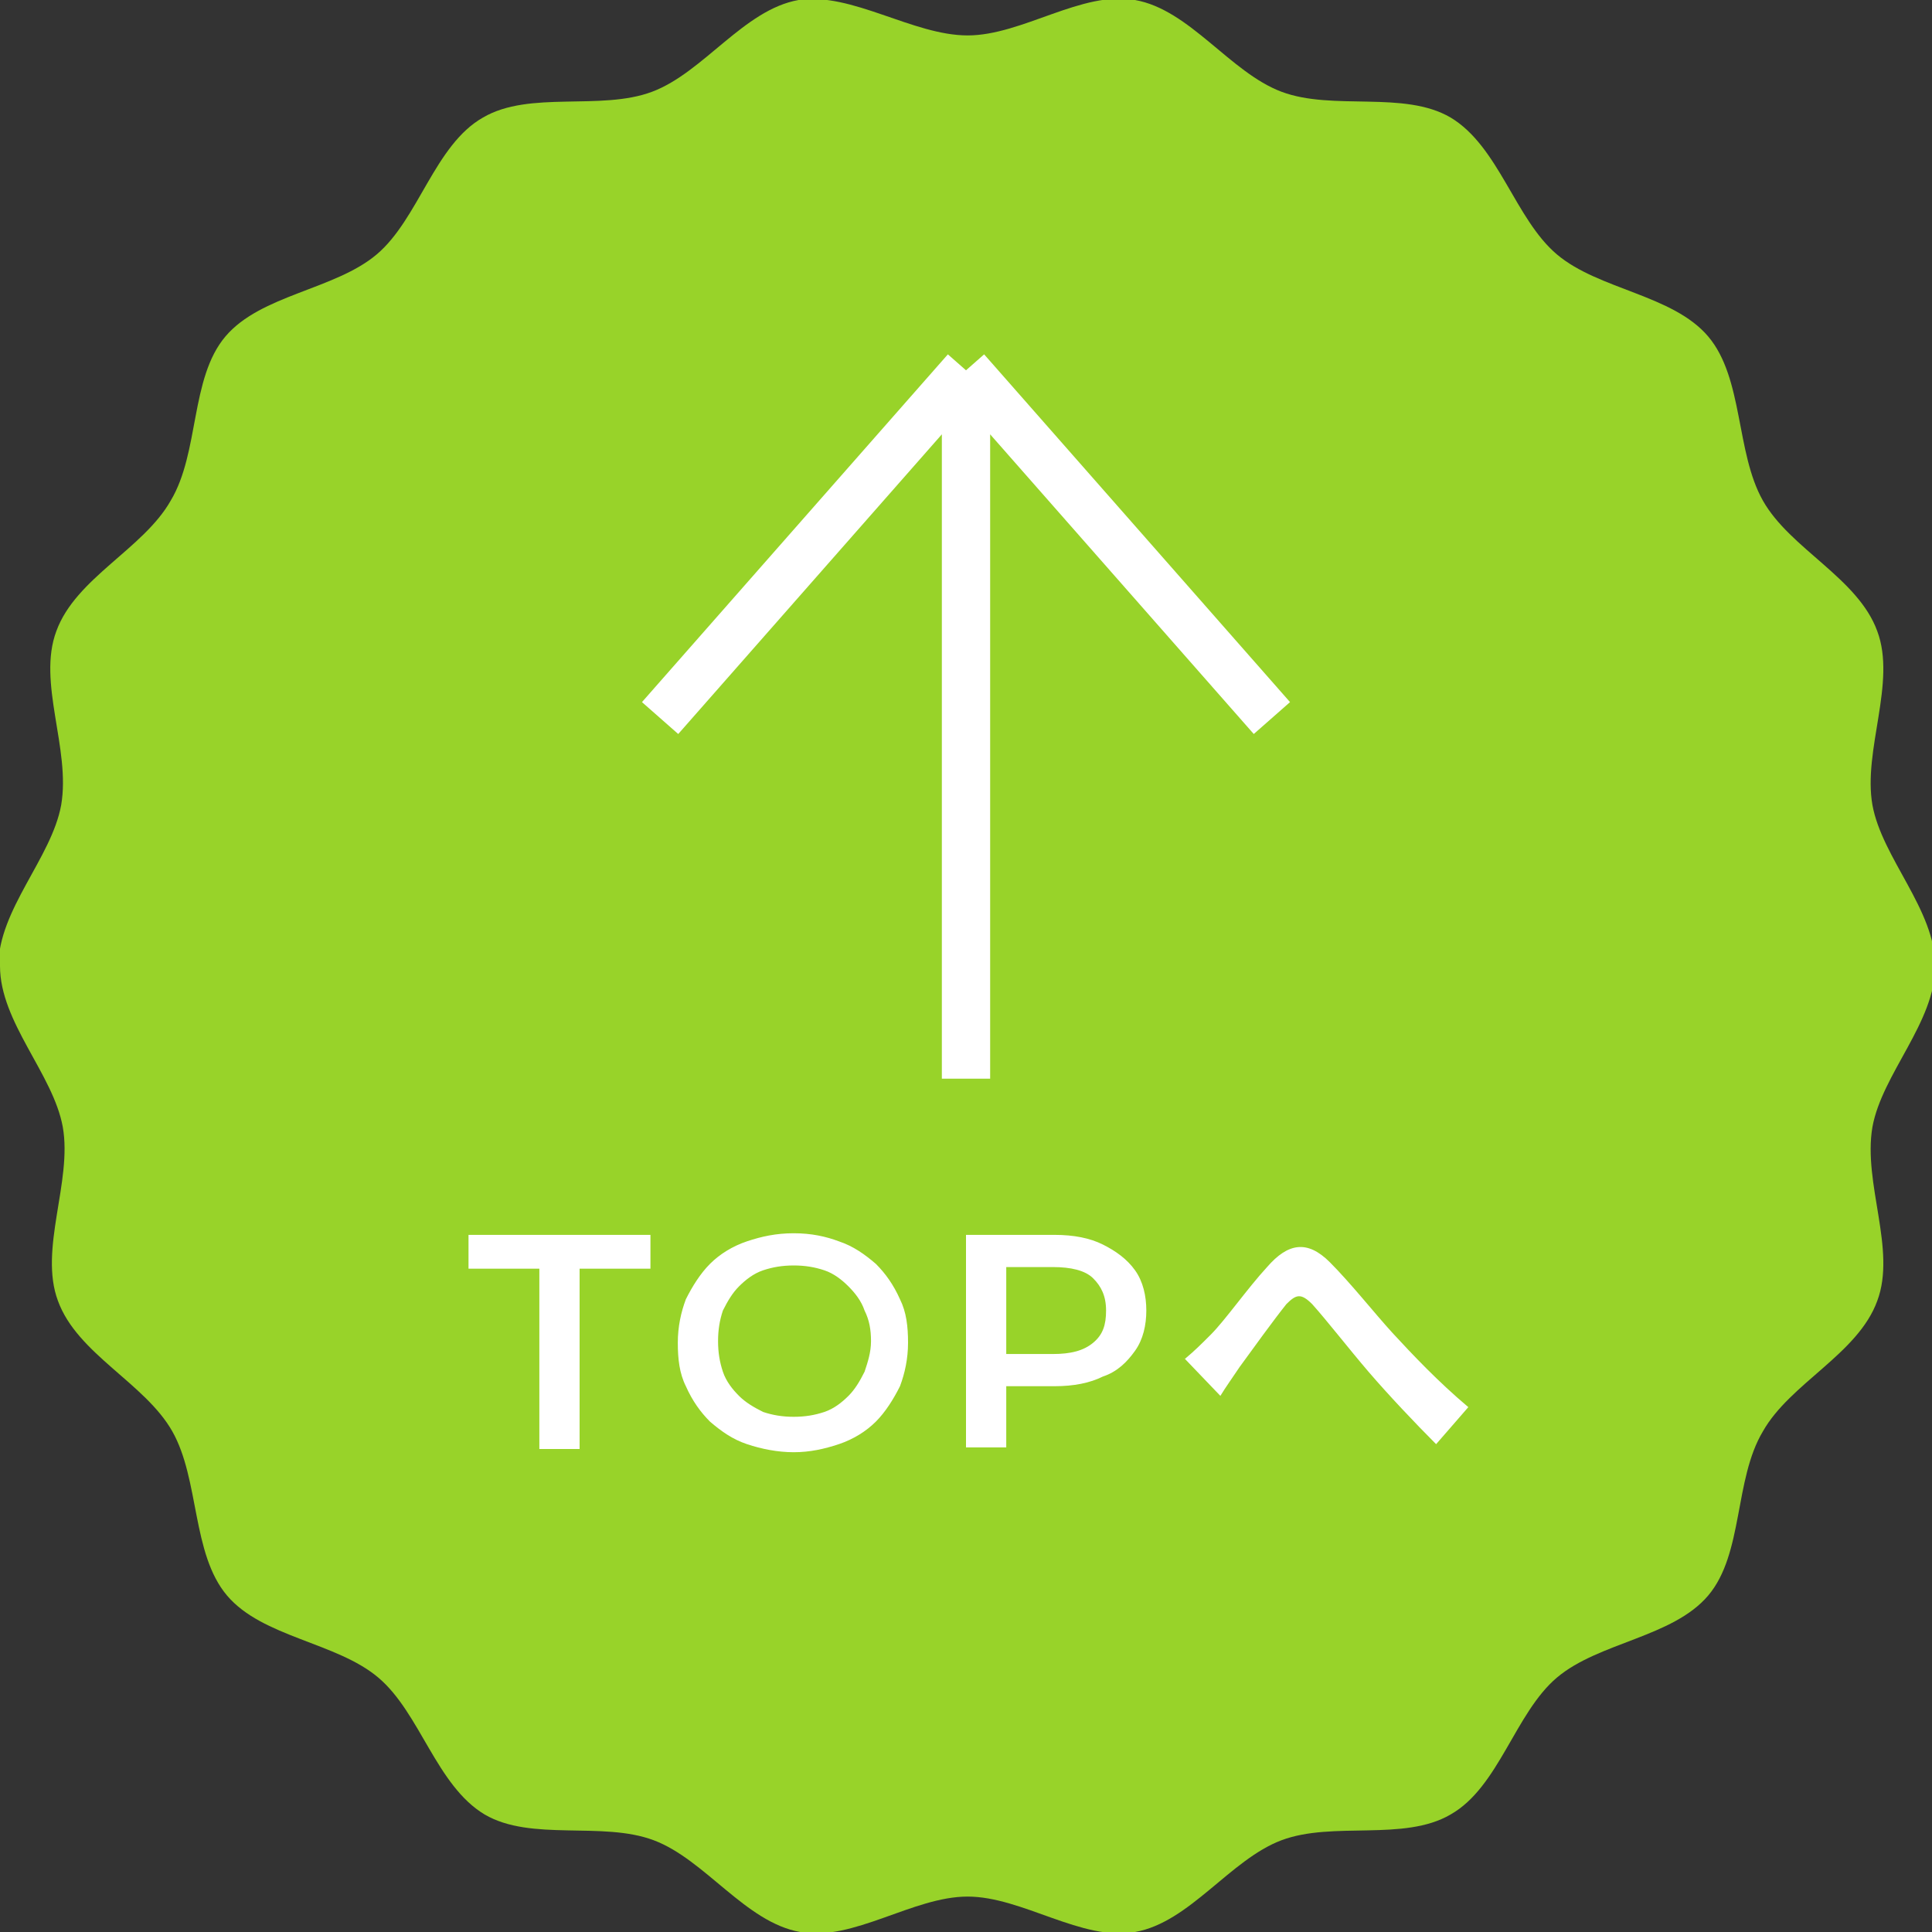 <?xml version="1.0" encoding="UTF-8"?>
<svg xmlns="http://www.w3.org/2000/svg" version="1.1" viewBox="0 0 120 120">
  <rect x="0" y="0" width="120" height="120" fill="#333333" stroke="none"/>
  <defs>
    <style>
      .cls-1 {
        fill: #98d329;
      }

      .cls-2 {
        fill: #fff;
      }

      .cls-3 {
        fill: none;
        stroke: #fff;
        stroke-linejoin: round;
        stroke-width: 3px;
      }
    </style>
  </defs>
  <!-- Generator: Adobe Illustrator 28.7.3, SVG Export Plug-In . SVG Version: 1.2.0 Build 164)  -->
  <g>
    <g id="_レイヤー_1" data-name="レイヤー_1">
      <path class="cls-1" d="M0,60c0,3.5,3.3,6.7,3.9,10,.6,3.4-1.5,7.6-.3,10.8,1.2,3.3,5.4,5.1,7.1,8.1,1.7,3,1.2,7.6,3.4,10.2,2.2,2.6,6.8,2.9,9.4,5.1,2.6,2.2,3.6,6.7,6.6,8.5,2.9,1.7,7.3.4,10.5,1.6,3.2,1.2,5.7,5.1,9.1,5.7,3.3.6,7-2.2,10.4-2.2s7.1,2.8,10.4,2.2c3.4-.6,5.9-4.5,9.1-5.7,3.2-1.2,7.6.1,10.5-1.6,3-1.7,4-6.3,6.6-8.5,2.6-2.2,7.2-2.5,9.4-5.1,2.2-2.6,1.6-7.2,3.4-10.2,1.7-3,5.9-4.8,7.1-8.1,1.2-3.2-.9-7.3-.3-10.8.6-3.3,3.9-6.5,3.9-10s-3.3-6.7-3.9-10c-.6-3.4,1.5-7.6.3-10.8-1.2-3.3-5.4-5.1-7.1-8.1-1.7-3-1.2-7.6-3.4-10.2-2.2-2.6-6.8-2.9-9.4-5.1-2.6-2.2-3.6-6.7-6.6-8.5-2.9-1.7-7.3-.4-10.5-1.6-3.2-1.2-5.7-5.1-9.1-5.7-3.3-.6-7,2.2-10.4,2.2S52.9-.5,49.6,0c-3.4.6-5.9,4.5-9.1,5.7-3.2,1.2-7.6-.1-10.5,1.6-3,1.7-4,6.3-6.6,8.5-2.6,2.2-7.2,2.5-9.4,5.1-2.2,2.6-1.6,7.2-3.4,10.2-1.7,3-5.9,4.8-7.1,8.1-1.2,3.2.9,7.3.3,10.8-.6,3.3-3.9,6.5-3.9,10Z"/>
      <path class="cls-2" d="M33.5,90v-11.2h-4.4v-2.1h11.3v2.1h-4.4v11.2h-2.5ZM49.3,90.2c-1,0-2-.2-2.9-.5-.9-.3-1.6-.8-2.3-1.4-.6-.6-1.1-1.3-1.5-2.2-.4-.8-.5-1.7-.5-2.7s.2-1.9.5-2.7c.4-.8.9-1.6,1.5-2.2.6-.6,1.4-1.1,2.3-1.4.9-.3,1.8-.5,2.9-.5s2,.2,2.8.5c.9.3,1.6.8,2.3,1.4.6.6,1.1,1.3,1.5,2.2.4.8.5,1.7.5,2.7s-.2,1.9-.5,2.7c-.4.8-.9,1.6-1.5,2.2s-1.4,1.1-2.3,1.4c-.9.3-1.8.5-2.8.5ZM49.3,88c.7,0,1.3-.1,1.9-.3.6-.2,1.1-.6,1.5-1,.4-.4.7-.9,1-1.5.2-.6.4-1.2.4-1.9s-.1-1.3-.4-1.9c-.2-.6-.6-1.1-1-1.5-.4-.4-.9-.8-1.5-1-.6-.2-1.2-.3-1.9-.3s-1.3.1-1.9.3c-.6.2-1.1.6-1.5,1-.4.4-.7.9-1,1.5-.2.6-.3,1.2-.3,1.9s.1,1.3.3,1.9c.2.6.6,1.1,1,1.5.4.4.9.7,1.5,1,.6.2,1.2.3,1.9.3ZM60,90v-13.3h5.5c1.2,0,2.2.2,3,.6.8.4,1.5.9,2,1.6.5.7.7,1.6.7,2.5s-.2,1.8-.7,2.5c-.5.7-1.1,1.3-2,1.6-.8.4-1.8.6-3,.6h-4.1l1.1-1.2v5h-2.5ZM62.5,85.3l-1.1-1.2h4c1.1,0,1.9-.2,2.5-.7.6-.5.8-1.1.8-2s-.3-1.5-.8-2c-.5-.5-1.4-.7-2.5-.7h-4l1.1-1.2v7.7ZM73.6,84.4c.6-.5,1-.9,1.6-1.5.9-.9,2.3-2.9,3.5-4.2,1.3-1.5,2.5-1.7,3.9-.3,1.3,1.3,2.8,3.2,3.9,4.4,1.2,1.3,2.8,3,4.7,4.6l-2,2.3c-1.3-1.3-3-3.1-4.2-4.5-1.2-1.4-2.6-3.2-3.5-4.2-.7-.7-1-.6-1.6,0-.8,1-2.1,2.8-2.9,3.9-.4.6-.9,1.3-1.2,1.8l-2.3-2.4Z"/>
      <path class="cls-3" d="M60,67V23M60,23l-19,21.6M60,23l19,21.6"/>
    </g>
  </g>
</svg>